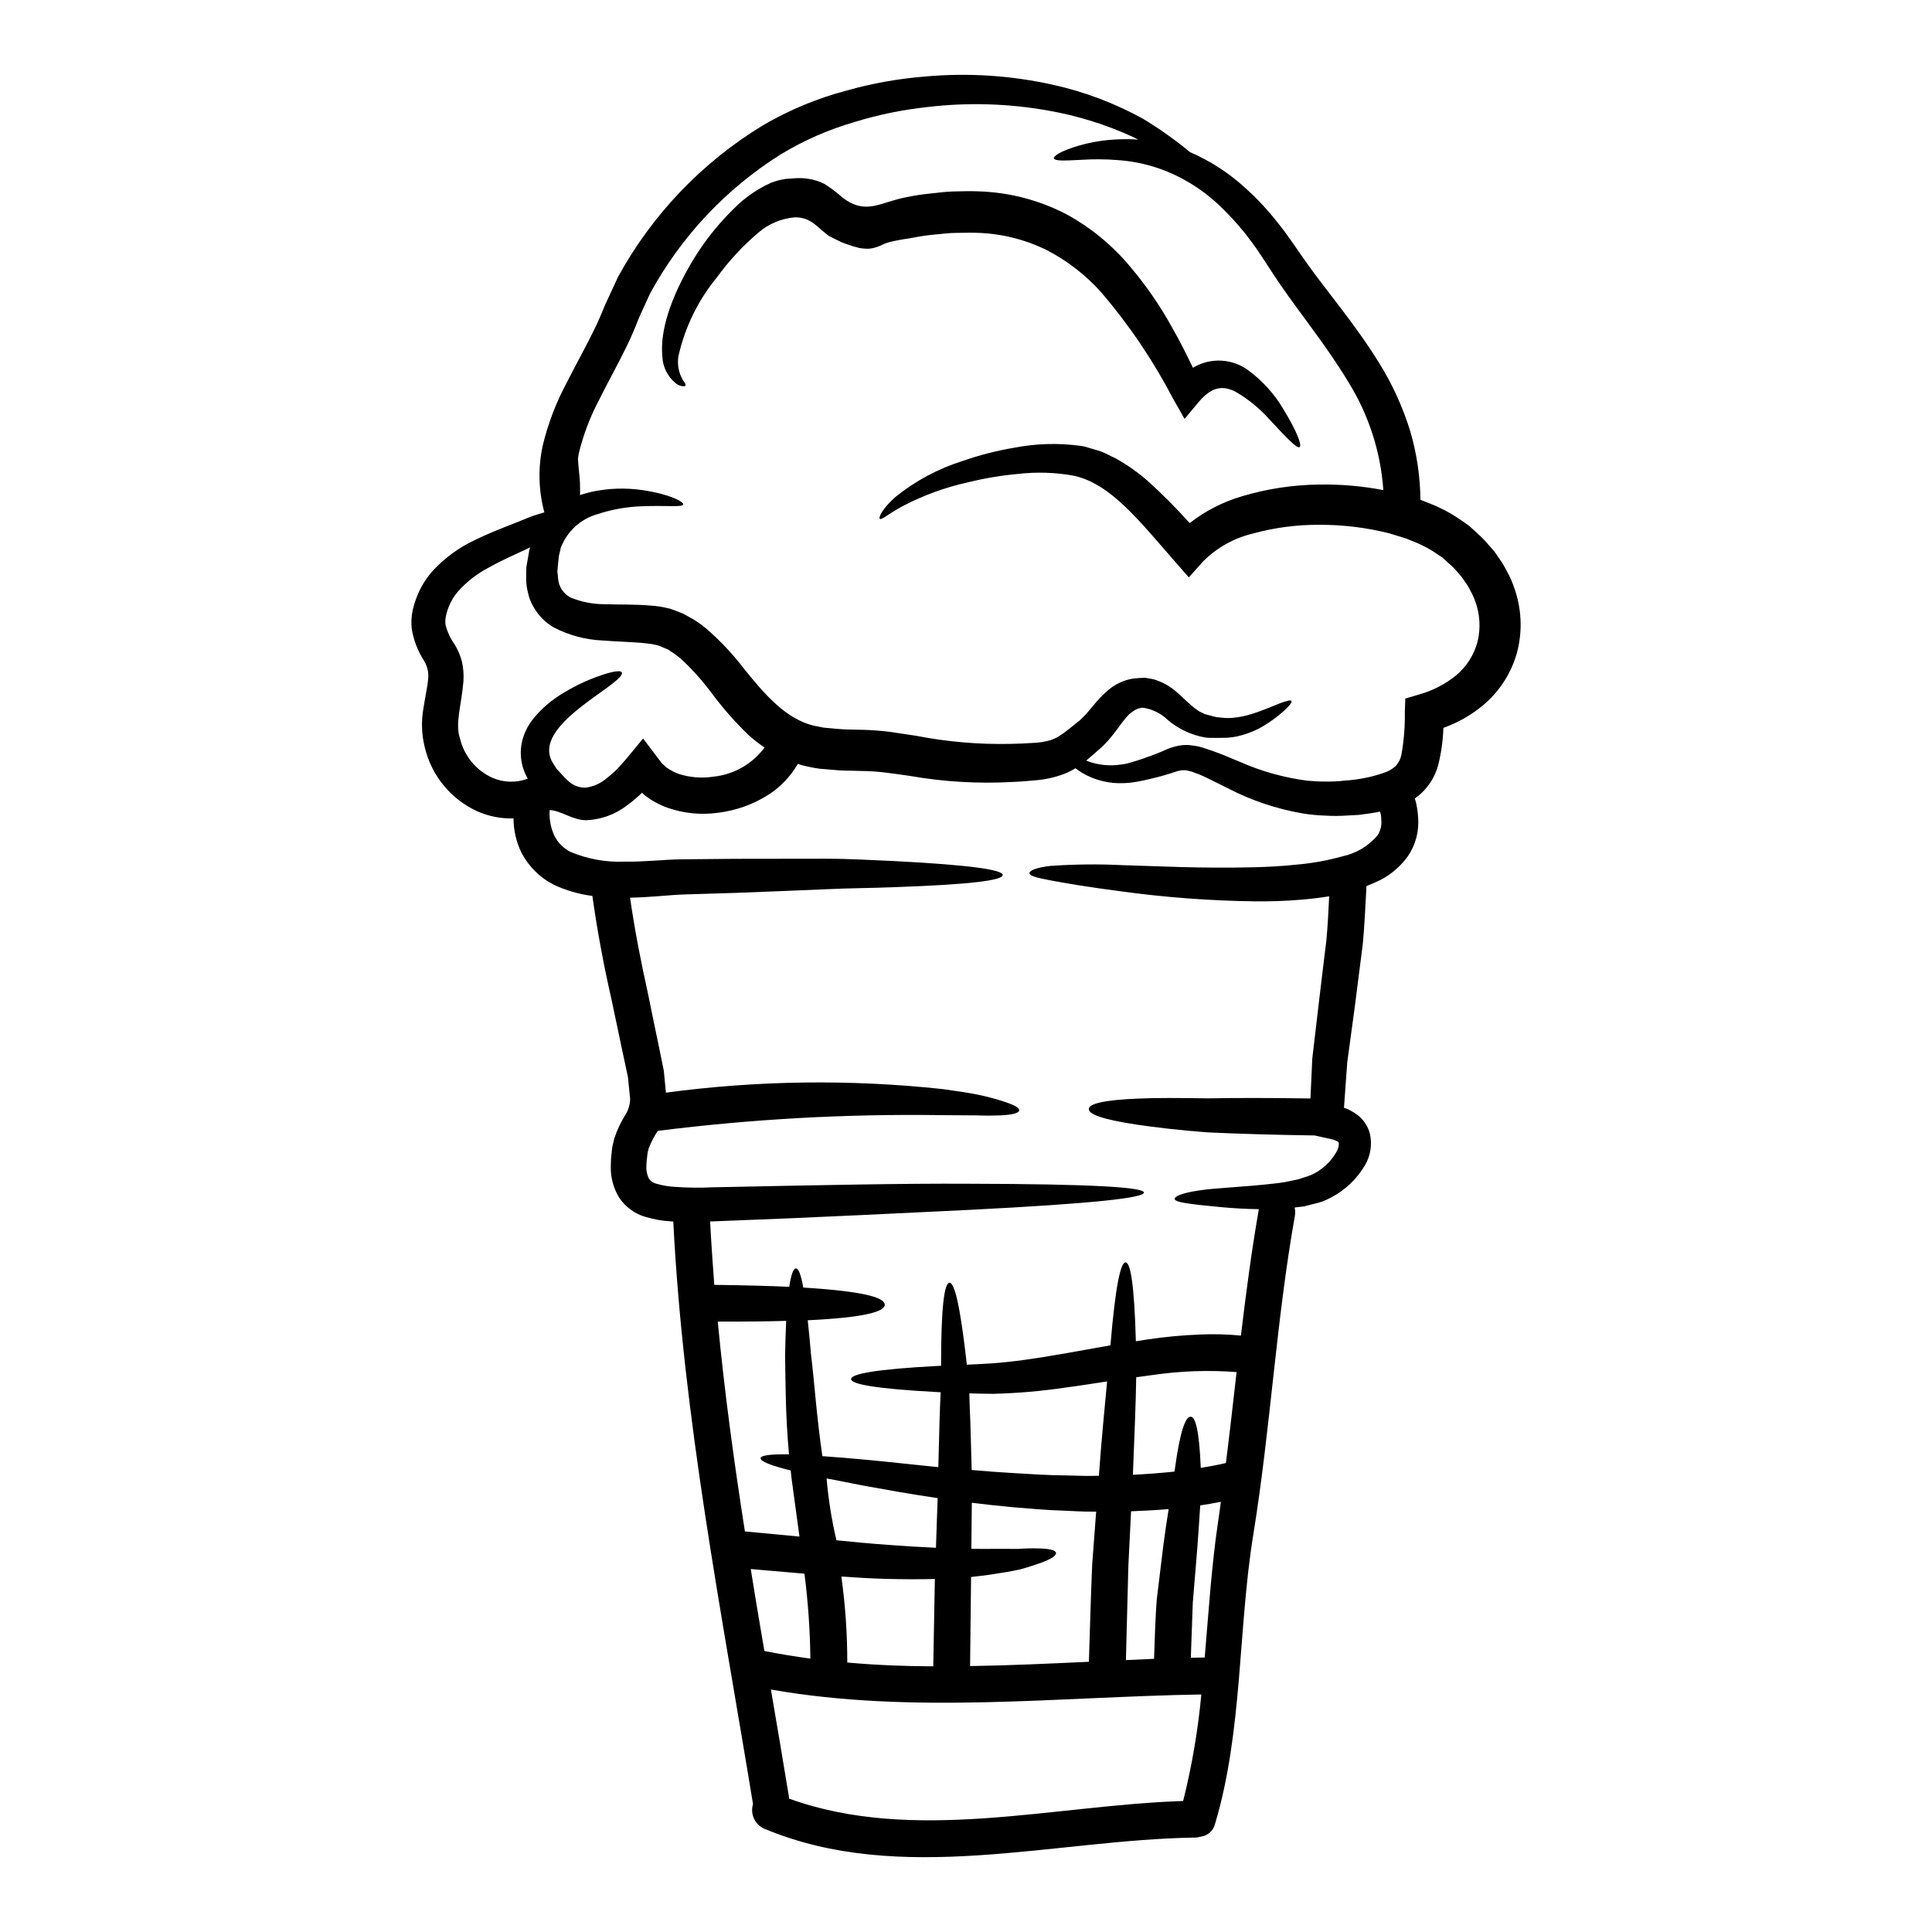 <?xml version="1.0" encoding="UTF-8"?>
<!-- Uploaded to: ICON Repo, www.svgrepo.com, Generator: ICON Repo Mixer Tools -->
<svg fill="#000000" width="800px" height="800px" version="1.1" viewBox="144 144 512 512" xmlns="http://www.w3.org/2000/svg">
 <g>
  <path d="m446.74 331.56c-0.805 0.066-1.578 0.34-2.246 0.789-0.426 0.262-0.789 0.586-1.238 0.914l-0.004-0.004c-0.996 1.074-1.918 2.215-2.754 3.418l-0.816 1.074-1.039 1.34c-0.613 0.77-1.273 1.508-1.965 2.211l-0.355 0.355-0.422 0.395-0.523 0.457-1.074 0.945c-0.746 0.652-1.496 1.305-2.277 1.969-0.062 0.062-0.129 0.094-0.16 0.129h-0.008c0.113 0.066 0.234 0.121 0.359 0.164 2.871 1.059 5.965 1.363 8.984 0.875 0.969-0.109 1.918-0.328 2.836-0.648 1.074-0.297 2.019-0.586 3.062-0.977 2.273-0.762 4.508-1.645 6.691-2.637 0.785-0.285 1.59-0.516 2.406-0.684 0.934-0.18 1.887-0.246 2.836-0.199 0.848 0.129 1.824 0.195 2.637 0.395 0.816 0.195 1.574 0.453 2.363 0.715 1.574 0.488 2.754 1.008 4.199 1.527 1.398 0.586 2.828 1.203 4.297 1.789v0.004c5.707 2.527 11.75 4.219 17.941 5.016 1.613 0.156 3.231 0.234 4.852 0.227 0.789 0 1.594 0 2.41-0.031s1.789-0.129 2.699-0.227c3.426-0.211 6.812-0.875 10.066-1.969 1.242-0.363 2.387-0.996 3.352-1.859 0.77-0.828 1.301-1.855 1.527-2.965 0.668-3.703 0.977-7.465 0.914-11.23l0.129-3.711 3.746-1.105v-0.004c3.582-1.004 6.914-2.738 9.797-5.09 2.723-2.312 4.68-5.402 5.602-8.855 0.875-3.586 0.648-7.352-0.648-10.809-0.312-0.914-0.715-1.801-1.207-2.637-0.414-0.902-0.926-1.754-1.531-2.543l-0.848-1.234-0.945-1.043h0.004c-0.648-0.832-1.379-1.598-2.18-2.277l-1.969-1.789-1.574-1.039v-0.004c-1.219-0.844-2.504-1.582-3.84-2.215-1.305-0.684-2.832-1.18-4.231-1.789-1.5-0.457-2.965-0.914-4.465-1.367-6.059-1.52-12.281-2.277-18.527-2.25-5.93-0.035-11.836 0.742-17.551 2.312-4.992 1.188-9.555 3.734-13.188 7.359l-3.809 4.262-3.543-4.035c-9.539-10.875-17.027-20.676-26.863-22.891-4.898-0.895-9.902-1.059-14.848-0.488-4.41 0.398-8.785 1.129-13.09 2.18-6.109 1.332-12.012 3.481-17.551 6.387-3.676 1.969-5.602 3.773-6.023 3.316-0.297-0.324 0.555-2.602 4.266-5.859h0.004c5.25-4.215 11.238-7.418 17.66-9.445 4.504-1.574 9.133-2.758 13.84-3.543 5.707-1.098 11.555-1.266 17.316-0.492l0.617 0.098 0.297 0.035c0.098 0.031 0.52 0.129 0.52 0.129l0.129 0.031 1.043 0.328 2.117 0.617 1.074 0.359 1.234 0.551c0.816 0.426 1.66 0.852 2.508 1.238h0.004c3.039 1.699 5.887 3.719 8.496 6.023 3.867 3.492 7.547 7.188 11.02 11.07 4.117-3.211 8.801-5.613 13.809-7.082 6.625-1.992 13.5-3.043 20.418-3.125 5.731-0.105 11.461 0.387 17.094 1.465-0.703-10.129-3.871-19.938-9.227-28.566-5.797-9.641-12.594-17.879-18.137-25.977-2.867-4.168-5.047-7.871-7.477-11.137h-0.004c-2.25-3.07-4.742-5.957-7.453-8.629-4.297-4.375-9.438-7.832-15.109-10.16-4.207-1.699-8.66-2.711-13.188-2.996-3.109-0.246-6.231-0.266-9.344-0.062-4.918 0.262-7.164 0.328-7.359-0.395-0.16-0.586 1.727-1.926 6.691-3.391v0.004c3.289-0.941 6.676-1.484 10.094-1.625 1.855-0.094 3.711-0.078 5.562 0.055-0.457-0.227-0.883-0.457-1.371-0.684v-0.004c-7.144-3.289-14.684-5.641-22.434-6.996-10.586-1.898-21.395-2.215-32.07-0.945-6.481 0.691-12.883 2-19.113 3.91-6.957 1.992-13.613 4.902-19.797 8.656-14.516 9.121-26.438 21.828-34.613 36.895-0.945 2.082-1.922 4.199-2.898 6.348-0.945 2.477-2.019 5.016-3.191 7.422-2.344 4.852-4.984 9.508-7.324 14.23-2.422 4.551-4.258 9.387-5.473 14.395-0.098 0.488-0.129 0.977-0.195 1.465 0.098 1.336 0.195 2.754 0.395 4.465l-0.004-0.004c0.125 1.113 0.18 2.234 0.164 3.356 0 0.551 0 1.137-0.031 1.691 1.039-0.328 2.019-0.617 2.996-0.848h-0.004c4.496-0.973 9.129-1.129 13.676-0.453 7.328 1.105 10.875 3.125 10.684 3.773-0.195 0.816-4.137 0.227-10.91 0.492h-0.004c-3.996 0.129-7.953 0.832-11.75 2.082-4.488 1.254-8.113 4.566-9.77 8.922-0.129 0.617-0.262 1.234-0.422 1.824l-0.098 0.395v0.129l-0.031 0.297-0.133 1.234c-0.062 0.789-0.191 1.691-0.223 2.445l-0.004-0.004c0.094 0.57 0.16 1.148 0.191 1.727 0.125 2.18 1.387 4.133 3.324 5.144 2.891 1.184 5.988 1.785 9.113 1.758 3.746 0.16 7.719-0.031 12.406 0.395 1.262 0.086 2.516 0.273 3.75 0.555l1.008 0.227 0.129 0.031 0.52 0.195 0.195 0.062 0.359 0.129 1.5 0.586 0.746 0.297 0.977 0.52 1.922 1.074v0.004c1.129 0.691 2.203 1.465 3.223 2.309 3.644 3.137 6.957 6.637 9.887 10.449 5.695 7.086 11.266 13.543 18.656 15.352l2.606 0.523 3.543 0.324c2.473 0.262 4.461 0.164 6.691 0.262v-0.008c2.5 0.059 4.996 0.246 7.481 0.559 2.312 0.359 4.625 0.715 6.934 1.043 8.215 1.598 16.574 2.312 24.938 2.133 1.891-0.031 4.137-0.129 6.09-0.262 1.555-0.062 3.098-0.312 4.59-0.75 0.617-0.223 1.215-0.484 1.793-0.789 0.652-0.457 1.27-0.789 1.969-1.336 0.695-0.547 1.402-1.109 2.117-1.66l1.074-0.883 0.551-0.422 0.227-0.195c0.633-0.57 1.23-1.18 1.793-1.82l0.684-0.789 0.848-1.008c1.266-1.605 2.688-3.086 4.246-4.414 1.832-1.543 4.047-2.566 6.41-2.965l1.691-0.16 0.816-0.035 0.426-0.031c0.062 0 0.227 0 0.617 0.031 0.086 0.027 0.172 0.051 0.262 0.066l1.18 0.195 0.586 0.129v0.004c0.301 0.074 0.594 0.172 0.879 0.289 1.977 0.707 3.793 1.805 5.34 3.223 1.305 1.105 2.277 2.148 3.254 2.965 0.836 0.777 1.742 1.473 2.707 2.082 0.422 0.164 0.816 0.395 1.234 0.586-0.227-0.031-0.191-0.031-0.16 0 0.062 0.008 0.129 0.02 0.191 0.035l0.227 0.062 0.457 0.129 0.914 0.227v0.004c0.562 0.188 1.141 0.328 1.723 0.426 0.488 0.062 0.914 0.094 1.371 0.129 0.93 0.109 1.867 0.117 2.797 0.031 1.766-0.156 3.504-0.516 5.184-1.074 3.148-0.977 5.633-2.148 7.387-2.797s2.754-0.914 2.965-0.586c0.207 0.328-0.395 1.137-1.789 2.441l-0.004-0.004c-2.082 1.906-4.387 3.547-6.867 4.887-1.906 0.969-3.934 1.684-6.027 2.117-1.277 0.23-2.574 0.34-3.871 0.324h-2.184c-0.641 0.027-1.285 0.008-1.922-0.066-3.738-0.621-7.234-2.238-10.125-4.688-1.777-1.734-4.059-2.863-6.516-3.223zm98.465-32.008c2.035 5.543 2.332 11.574 0.844 17.289-1.52 5.566-4.727 10.523-9.18 14.195-3.094 2.531-6.594 4.516-10.355 5.859-0.105 3.356-0.574 6.688-1.398 9.938-0.777 2.844-2.336 5.414-4.496 7.422-0.523 0.48-1.078 0.926-1.66 1.336 0.469 1.609 0.754 3.269 0.848 4.945 0.324 3.648-0.617 7.293-2.672 10.324-1.883 2.641-4.359 4.797-7.231 6.305-1.266 0.617-2.539 1.18-3.773 1.66-0.297 5.336-0.523 10.629-0.977 15.352-0.75 5.699-1.469 11.66-2.148 16.836-0.684 5.082-1.34 9.898-1.969 14.488-0.293 4.137-0.586 8.047-0.848 11.758-0.098 0.328-0.062 0.293 0.262 0.422 0.664 0.207 1.301 0.504 1.883 0.887 0.703 0.383 1.363 0.84 1.969 1.367 1.324 1.199 2.273 2.762 2.731 4.496 0.648 2.852 0.184 5.844-1.301 8.367-1.086 1.855-2.438 3.543-4.004 5.016-1.418 1.316-2.992 2.457-4.691 3.383-0.828 0.461-1.688 0.863-2.574 1.203-0.879 0.328-1.66 0.457-2.477 0.684-0.816 0.227-1.594 0.422-2.363 0.617-0.75 0.098-1.469 0.16-2.215 0.262-0.098 0.031-0.195 0.031-0.328 0.066l0.004 0.004c0.188 0.711 0.211 1.457 0.066 2.18-4.953 27.906-6.445 56.234-10.973 84.203-4.137 25.332-2.797 52.293-10.191 76.973-0.461 1.805-1.992 3.141-3.844 3.356-0.453 0.148-0.922 0.223-1.398 0.227-37.547 0.555-78.082 12.801-114.19-2.344-2.512-1.09-3.801-3.894-2.996-6.512-8.402-51.281-18.5-102.4-21.133-154.4-0.172-0.031-0.348-0.043-0.523-0.035-2.266-0.121-4.512-0.504-6.691-1.141-2.938-0.816-5.481-2.664-7.16-5.211-1.504-2.481-2.258-5.34-2.184-8.238-0.004-1.219 0.07-2.434 0.23-3.644 0.066-0.586 0.098-1.141 0.227-1.789l0.488-2.019c0.773-2.301 1.824-4.5 3.125-6.547 0.355-0.613 0.621-1.277 0.789-1.969 0.18-0.637 0.266-1.301 0.258-1.965-0.195-1.891-0.395-3.84-0.586-5.793-0.457-2.117-0.914-4.234-1.367-6.383-0.945-4.492-1.91-9.086-2.902-13.777-1.969-8.66-3.773-17.941-5.144-27.777h0.004c-3.566-0.445-7.039-1.457-10.289-2.996-3.633-1.867-6.602-4.812-8.496-8.43-1.383-2.844-2.106-5.961-2.121-9.121-3.25 0.098-6.488-0.523-9.473-1.824-7.062-3.18-12.246-9.457-14.035-16.996-0.855-3.387-0.977-6.914-0.359-10.355 0.457-3.027 1.074-5.633 1.238-7.719h0.004c0.203-1.715-0.191-3.449-1.109-4.914-1.629-2.543-2.723-5.391-3.227-8.367-0.188-1.652-0.109-3.32 0.23-4.949 0.312-1.383 0.746-2.734 1.301-4.039 1.016-2.484 2.473-4.769 4.301-6.738 3.109-3.285 6.809-5.957 10.91-7.871 3.613-1.789 7-3.062 10.027-4.266 1.527-0.617 3.027-1.203 4.461-1.789 1.434-0.586 2.996-0.977 3.91-1.27l-0.004-0.004c-1.543-5.742-1.703-11.77-0.457-17.582 1.387-5.828 3.523-11.449 6.359-16.727 2.508-4.984 5.117-9.609 7.293-14.098 1.105-2.215 2.019-4.398 2.934-6.644 1.137-2.477 2.277-4.918 3.387-7.324h-0.004c9.055-16.555 22.32-30.426 38.457-40.215 6.906-4.043 14.336-7.133 22.074-9.18 6.758-1.906 13.68-3.148 20.676-3.715 11.477-1.055 23.043-0.309 34.289 2.219 8.238 1.848 16.172 4.852 23.57 8.918 4.383 2.641 8.566 5.609 12.504 8.875 5.312 2.293 10.211 5.453 14.492 9.344 3.184 2.836 6.106 5.953 8.723 9.312 2.867 3.484 5.406 7.523 8.078 11.203 5.441 7.617 12.469 15.691 18.984 26.242 3.473 5.617 6.207 11.66 8.141 17.973 1.711 5.875 2.609 11.953 2.668 18.07 1.727 0.715 3.488 1.305 5.18 2.148v0.004c1.828 0.859 3.582 1.871 5.242 3.023l1.305 0.883 0.648 0.457 0.129 0.094 0.098 0.066c0.02 0 0.031 0.016 0.031 0.031l0.297 0.227 0.227 0.195 1.969 1.789v0.008c1.055 0.93 2.035 1.941 2.934 3.027l1.496 1.691 1.238 1.789c0.844 1.16 1.582 2.394 2.211 3.68 0.711 1.277 1.305 2.613 1.777 3.992zm-36.18 65.871c0.855-1.262 1.215-2.789 1.012-4.301 0.02-0.695-0.09-1.395-0.328-2.051-0.816 0.195-1.66 0.328-2.477 0.457-1.008 0.16-2.019 0.293-3.027 0.422-1.012 0.035-2.051 0.098-3.062 0.164-1.973 0.145-3.953 0.152-5.926 0.031-1.965-0.062-3.922-0.246-5.859-0.555-6.961-1.18-13.695-3.438-19.961-6.691-1.367-0.684-2.699-1.34-4.004-1.988-1.305-0.648-2.734-1.371-3.879-1.789-0.551-0.195-1.105-0.395-1.625-0.617-0.523-0.164-0.945-0.195-1.402-0.328-0.457-0.129-0.816 0-1.203-0.066h0.004c-0.477 0.055-0.945 0.152-1.402 0.297-2.375 0.805-4.785 1.488-7.227 2.051-1.18 0.297-2.414 0.555-3.453 0.715-1.117 0.211-2.25 0.332-3.387 0.359-3.894 0.195-7.758-0.766-11.105-2.758-0.617-0.395-1.203-0.789-1.723-1.18-1.008 0.637-2.078 1.164-3.191 1.574-2.309 0.852-4.715 1.391-7.164 1.598-2.082 0.191-3.938 0.359-6.219 0.453-9.074 0.516-18.172-0.012-27.125-1.574-2.18-0.324-4.398-0.617-6.644-0.91-2.125-0.262-4.266-0.402-6.41-0.422-2.445-0.098-5.144-0.031-7.422-0.293l-3.543-0.297c-1.789-0.227-2.965-0.551-4.461-0.848v0.004c-0.465-0.121-0.922-0.273-1.371-0.457-1.871 3.25-4.481 6.019-7.617 8.078-4.078 2.625-8.699 4.297-13.516 4.883-4.523 0.641-9.133 0.184-13.445-1.336-2.156-0.777-4.18-1.887-5.992-3.289-0.848-0.746-0.453-0.422-0.586-0.555l-0.062-0.129c-0.066 0-0.098 0.066-0.195 0.129l-0.746 0.684-1.043 0.914c-0.68 0.617-1.434 1.137-2.148 1.691h-0.004c-3.113 2.387-6.891 3.738-10.809 3.875-3.582-0.031-6.445-2.508-9.609-2.699-0.168 2.383 0.281 4.773 1.305 6.934 0.941 1.797 2.422 3.254 4.234 4.168 4.539 1.902 9.441 2.777 14.359 2.57 5.078 0.098 10.129-0.551 15.141-0.617 4.949-0.062 9.637-0.105 14.062-0.129 8.891-0.031 16.77-0.031 23.773-0.031 7.004 0 13.023 0.422 18.262 0.617 20.973 1.074 28.918 2.363 28.918 3.711 0 1.352-7.945 2.508-28.949 3.223-5.242 0.227-11.332 0.227-18.23 0.555-6.898 0.328-14.652 0.586-23.414 0.945-4.359 0.129-8.949 0.293-13.836 0.422-4.363 0.16-9.121 0.789-14.328 0.848 1.266 8.695 2.898 17.094 4.723 25.27 0.945 4.688 1.891 9.27 2.832 13.742 0.457 2.344 0.945 4.621 1.402 6.902 0.191 1.922 0.359 3.84 0.551 5.762h0.004c24.316-3.262 48.934-3.578 73.328-0.945 3.777 0.52 6.934 0.977 9.574 1.531 2.637 0.555 4.691 1.137 6.297 1.66 3.223 1.008 4.527 1.824 4.43 2.473-0.098 0.648-1.629 1.141-4.949 1.305-1.66 0.066-3.746 0.098-6.383 0-2.606 0-5.731-0.031-9.445-0.062l-0.004-0.004c-25.07-0.355-50.133 1.035-75.004 4.168-0.98 1.457-1.789 3.019-2.41 4.656l-0.262 1.012c-0.066 0.359-0.098 0.848-0.16 1.234v0.004c-0.113 0.82-0.18 1.645-0.195 2.473-0.07 1.113 0.152 2.227 0.648 3.227 0.484 0.738 1.25 1.254 2.117 1.43 1.477 0.426 2.992 0.688 4.527 0.789 3.508 0.258 7.031 0.301 10.547 0.129 28.34-0.582 50.34-1.039 67.305-0.941 33.898 0.062 46.723 0.977 46.723 2.344 0 1.367-12.828 2.898-46.496 4.594-16.805 0.789-39.043 1.969-67.469 3.027-0.328 0.031-0.684 0.031-1.012 0.031 0.297 5.633 0.684 11.203 1.109 16.805 7.75 0.098 14.391 0.262 19.859 0.52 0.52-3.387 1.141-4.883 1.758-4.883 0.68 0 1.336 1.531 1.969 5.082 16.02 0.977 21.59 2.637 21.59 4.559-0.031 1.824-5.34 3.387-20.418 4.102 0.297 2.641 0.586 5.668 0.883 9.184 0.879 7.086 1.434 15.957 2.996 26.832 3.285 0.227 7.066 0.52 11.492 0.945 5.438 0.488 11.852 1.234 19.242 1.969 0.129-4.527 0.227-8.695 0.328-12.5 0.062-2.606 0.191-5.051 0.293-7.359-0.227 0-0.488-0.031-0.746-0.031-16.672-0.883-22.992-2.117-22.992-3.453 0-1.336 6.316-2.606 22.992-3.484 0.262 0 0.586-0.035 0.848-0.035 0-15.723 0.879-21.879 2.211-22.012 1.336-0.129 2.867 5.961 4.625 21.719 2.148-0.098 4.398-0.195 6.691-0.359 5.242-0.359 11.266-1.234 18.07-2.41 4.106-0.715 8.566-1.531 13.289-2.363 1.336-15.859 2.699-21.98 4.004-21.98 1.305 0 2.312 5.695 2.734 20.902 1.043-0.164 2.051-0.328 3.125-0.488h0.004c4.617-0.688 9.27-1.121 13.938-1.301 3.594-0.16 7.195-0.062 10.777 0.289 1.336-11.203 2.801-22.367 4.754-33.504-7.293-0.098-12.438-0.816-15.957-1.141-4.328-0.52-6.25-0.879-6.348-1.574-0.098-0.617 1.824-1.574 6.297-2.215 4.43-0.746 11.492-0.848 21.035-1.969 1.203-0.145 2.398-0.352 3.582-0.621l1.855-0.395 1.758-0.586c1.16-0.316 2.266-0.797 3.289-1.434 1.074-0.688 2.07-1.496 2.965-2.41 0.875-0.941 1.629-1.992 2.242-3.125 0.359-0.652 0.52-1.402 0.457-2.148-0.129-0.066-0.098-0.195-0.227-0.293-0.031-0.035-0.359-0.133-0.488-0.227-0.129-0.094-0.328-0.129-0.848-0.328-1.574-0.328-3.223-0.715-4.852-1.074-11.266-0.16-20.641-0.457-28.34-0.816-7.91-0.586-14.066-1.367-18.754-2.051-9.379-1.402-12.828-2.832-12.734-4.168 0.094-1.336 3.777-2.363 13.156-2.734 4.688-0.227 10.809-0.16 18.621-0.062 7.391-0.133 16.316-0.133 26.961 0.031 0.164-3.422 0.328-6.902 0.488-10.582 0.555-4.688 1.141-9.77 1.758-14.957 0.617-5.117 1.27-10.715 1.969-16.316 0.359-3.742 0.555-7.617 0.75-11.723-2.606 0.426-5.117 0.715-7.559 0.914-4.297 0.359-8.332 0.457-12.145 0.426h0.008c-11.918-0.152-23.816-1.047-35.625-2.672-8.789-1.137-14.781-2.18-18.59-2.898-3.809-0.715-5.402-1.18-5.512-1.859-0.105-0.676 1.66-1.527 5.633-1.969v0.004c6.328-0.445 12.68-0.512 19.016-0.195 8.855 0.227 20.418 0.914 34.973 0.555 3.613-0.098 7.422-0.293 11.363-0.715 4.051-0.363 8.059-1.094 11.98-2.184 3.598-0.773 6.844-2.703 9.238-5.5zm-40.148 166.29c1.008-8.016 1.922-16.055 2.832-24.098-7.441-0.566-14.922-0.301-22.305 0.785l-4.297 0.586c-0.098 7.133-0.488 15.629-0.879 25.855 3.582-0.195 7.258-0.457 11.02-0.848 0.031-0.227 0.062-0.457 0.098-0.652 1.367-9.996 2.797-13.902 4.168-13.902 1.305 0 2.309 3.742 2.699 13.574 2.238-0.379 4.453-0.77 6.664-1.301zm-2.148 16.082c0.293-1.922 0.555-3.871 0.816-5.793-1.859 0.359-3.68 0.68-5.473 0.945-0.195 3.418-0.488 7.227-0.789 11.523-0.359 4.266-0.746 8.984-1.18 14.23-0.164 4.496-0.328 9.344-0.523 14.621 1.238-0.035 2.477-0.035 3.68-0.066 1.027-11.953 1.781-23.934 3.473-35.461zm-9.184 73.488c2.324-9.273 3.938-18.711 4.816-28.23-38.031 0.617-76.387 5.309-114.06-1.305 1.629 9.574 3.258 19.113 4.82 28.688v0.227c33.121 11.949 70.078 1.715 104.43 0.621zm-5.238-67.82c0.457-3.519 0.945-6.644 1.402-9.539-3.422 0.293-6.742 0.457-9.965 0.586-0.223 4.527-0.453 9.277-0.715 14.457-0.191 7.75-0.422 16.281-0.648 24.973 2.477-0.129 4.984-0.227 7.453-0.328 0.195-5.664 0.359-10.941 0.715-15.691 0.652-5.309 1.238-10.129 1.758-14.457zm-17.094-18.367c0.715-9.801 1.531-18.039 2.18-25.008-3.84 0.586-7.477 1.18-11.02 1.629-6.352 0.949-12.758 1.504-19.176 1.66-2.281 0-4.363-0.066-6.316-0.129 0.062 2.309 0.129 4.785 0.262 7.359 0.098 3.84 0.262 8.266 0.359 12.957 3.644 0.328 7.477 0.617 11.559 0.848 4.133 0.227 8.531 0.555 13.117 0.586 2.312 0.031 4.691 0.16 7.086 0.129 0.645 0 1.301-0.031 1.949-0.031zm-0.715 9.504h-1.305c-2.508 0-4.949-0.16-7.324-0.262-4.785-0.129-9.25-0.586-13.512-0.91-3.809-0.359-7.391-0.75-10.812-1.18-0.031 3.91-0.098 7.91-0.129 12.203 1.367 0.031 2.703 0.031 3.91 0.031 3.285-0.062 6.055 0 8.367 0l-0.004 0.004c1.883-0.148 3.777-0.191 5.664-0.133 2.934 0.066 4.328 0.488 4.496 1.141 0.164 0.652-0.977 1.531-3.809 2.606-1.434 0.52-3.289 1.137-5.633 1.789-2.363 0.551-5.211 0.977-8.598 1.496-1.402 0.195-2.898 0.359-4.465 0.523-0.094 6.867-0.16 14.586-0.262 23.617 10.484-0.16 21.004-0.648 31.488-1.137 0.293-8.922 0.52-17.91 0.879-25.918 0.359-5.008 0.719-9.535 1.043-13.867zm-42.457 9.578c0.129-4.656 0.324-9.086 0.453-13.156-7.715-1.137-14.262-2.344-19.895-3.352-3.617-0.68-6.297-1.305-9.539-1.855h-0.004c0.477 5.512 1.348 10.984 2.606 16.375 4.918 0.488 9.344 0.914 13.512 1.203 4.719 0.359 8.988 0.621 12.863 0.785zm-0.715 31.422c0.16-9.867 0.293-16.086 0.422-23.152-3.938 0.098-8.266 0.098-13.09-0.031-3.644-0.098-7.555-0.328-11.688-0.621h-0.004c1.055 7.551 1.578 15.168 1.574 22.793 7.57 0.684 15.16 0.977 22.797 1.012zm-32.562-2.051h-0.004c-0.086-7.523-0.609-15.039-1.574-22.504-4.496-0.395-9.215-0.789-14.23-1.234 1.168 7.262 2.371 14.5 3.613 21.719 4.051 0.812 8.121 1.465 12.191 2.019zm-2.898-32.336c-0.684-5.016-1.34-9.738-1.922-14.133-0.164-1.137-0.297-2.242-0.395-3.387-5.762-1.434-8.109-2.508-7.977-3.285 0.098-0.684 2.414-1.074 7.523-0.98-0.977-10.629-0.91-19.285-1.039-26.078 0.062-3.582 0.16-6.644 0.293-9.312-5.117 0.16-11.137 0.227-18.137 0.195 1.789 18.625 4.297 37.152 7.199 55.613 5.102 0.457 9.922 0.945 14.449 1.367zm-9.25-209.11-0.004 0.004c-1.531-1.035-2.988-2.18-4.359-3.422-3.516-3.406-6.75-7.094-9.672-11.02-2.434-3.281-5.16-6.324-8.156-9.102-0.68-0.488-1.465-1.203-2.019-1.531l-0.879-0.555-0.395-0.293-0.75-0.328-1.465-0.617-0.359-0.129-0.469-0.137c-0.801-0.207-1.617-0.352-2.441-0.426-3.613-0.453-7.781-0.453-11.918-0.812v0.004c-4.543-0.188-8.992-1.379-13.023-3.488-2.258-1.316-4.113-3.219-5.371-5.512-0.652-1.074-1.113-2.254-1.367-3.484-0.301-1.117-0.477-2.262-0.523-3.418 0-1.137 0-2.246 0.035-3.352 0.094-0.91 0.293-1.66 0.422-2.508l0.195-1.203 0.16-0.879 0.195-0.715c0.031-0.035 0.031-0.098 0.062-0.129-0.551 0.262-1.074 0.488-1.66 0.789-2.996 1.402-6.121 2.754-9.18 4.496l0.004-0.008c-3.109 1.598-5.898 3.75-8.238 6.348-1.129 1.281-2.016 2.762-2.606 4.363-0.324 0.82-0.562 1.672-0.715 2.543-0.125 0.676-0.137 1.367-0.035 2.051 0.465 1.824 1.266 3.547 2.359 5.078 0.883 1.434 1.547 2.992 1.969 4.621 0.395 1.73 0.527 3.508 0.395 5.277-0.523 6.352-2.246 11.102-0.914 15.078 1.094 4.633 4.285 8.496 8.629 10.449 2.969 1.281 6.32 1.363 9.348 0.23-0.043-0.031-0.066-0.082-0.066-0.133-2.203-3.836-2.387-8.508-0.488-12.504 0.484-1.094 1.105-2.121 1.852-3.059 2.281-2.856 5.074-5.258 8.238-7.086 3.574-2.18 7.41-3.898 11.414-5.113 2.508-0.715 3.742-0.746 3.973-0.262 0.227 0.488-0.52 1.434-2.57 3.031-1.988 1.594-5.34 3.711-9.508 7.086-3.84 3.254-9.77 8.758-5.961 14.23l0.684 1.105 1.043 1.141c0.668 0.781 1.387 1.52 2.152 2.211 1.23 1.137 2.852 1.754 4.523 1.727 2.07-0.258 4.019-1.117 5.602-2.477 0.488-0.426 1.008-0.789 1.527-1.27l0.75-0.68 0.977-1.012c2.148-2.277 4.266-5.047 6.414-7.586 1.039 1.367 2.082 2.754 3.148 4.164l1.691 2.215c0.262 0.426 0.555 0.52 0.848 0.816l0.523 0.488h0.004c1.051 0.746 2.199 1.34 3.418 1.758 2.918 0.906 6.008 1.133 9.027 0.664 5.394-0.562 10.301-3.363 13.527-7.719z"/>
  <path d="m373.84 199.3-0.062-0.035v0.031zm110.19 53.012c3.742 6.09 5.016 9.703 4.394 10.16-0.715 0.523-3.418-2.41-8.012-7.324v-0.004c-2.555-2.863-5.543-5.316-8.855-7.262-3.742-1.969-6.609-1.203-9.898 2.668l-3.742 4.465-3.027-5.34c-5.258-10.078-11.637-19.527-19.02-28.168-4.098-4.586-8.996-8.387-14.457-11.223-5.824-2.863-12.199-4.43-18.688-4.59-1.859-0.066-3.711 0.031-5.57 0.031-1.859 0-3.613 0.293-5.402 0.426-1.891 0.172-3.773 0.445-5.633 0.812-1.891 0.328-3.91 0.621-5.34 0.945h-0.004c-0.691 0.145-1.375 0.328-2.051 0.555l-0.914 0.395h0.004c-0.812 0.418-1.676 0.727-2.57 0.91-0.609 0.137-1.238 0.18-1.859 0.133-0.52-0.031-1.234-0.098-1.594-0.16l-1.988-0.555-1.336-0.457-0.648-0.227-0.328-0.129-0.457-0.16-0.195-0.098c-1.039-0.52-2.082-1.012-3.09-1.531-3.223-2.277-4.723-5.047-9.121-4.984l0.004-0.004c-3.555 0.301-6.926 1.715-9.637 4.035-4.133 3.508-7.836 7.5-11.02 11.887-4.992 6.07-8.484 13.234-10.191 20.906-0.305 1.883-0.031 3.812 0.789 5.535 0.23 0.523 0.523 1.016 0.879 1.461 0.227 0.359 0.293 0.617 0.191 0.789-0.098 0.168-0.395 0.191-0.812 0.129h0.004c-0.676-0.078-1.312-0.363-1.824-0.812-2.117-1.762-3.383-4.336-3.484-7.086-0.684-6.836 2.309-15.742 7.977-25.27 3.18-5.285 7.043-10.121 11.496-14.391 2.719-2.641 5.883-4.789 9.344-6.348 1.113-0.434 2.269-0.75 3.449-0.945l0.227-0.031 0.129-0.035 0.434-0.027 0.328-0.031 0.648-0.035 1.27-0.094v-0.004c1.199-0.078 2.402-0.012 3.582 0.195 1.406 0.227 2.766 0.664 4.039 1.301 1.754 1.105 3.406 2.359 4.945 3.75 6.25 4.59 9.77 1.105 16.867-0.227v-0.004c1.98-0.41 3.981-0.715 5.996-0.918 2.113-0.195 4.297-0.555 6.441-0.586 2.144-0.031 4.297-0.129 6.484-0.031 8.062 0.23 15.969 2.254 23.152 5.926 6.578 3.543 12.414 8.316 17.191 14.066 4.227 4.988 7.945 10.387 11.098 16.117 2.086 3.648 3.879 7.231 5.512 10.648 4.633-2.801 10.504-2.488 14.816 0.785 3.66 2.723 6.746 6.141 9.078 10.059z"/>
 </g>
</svg>